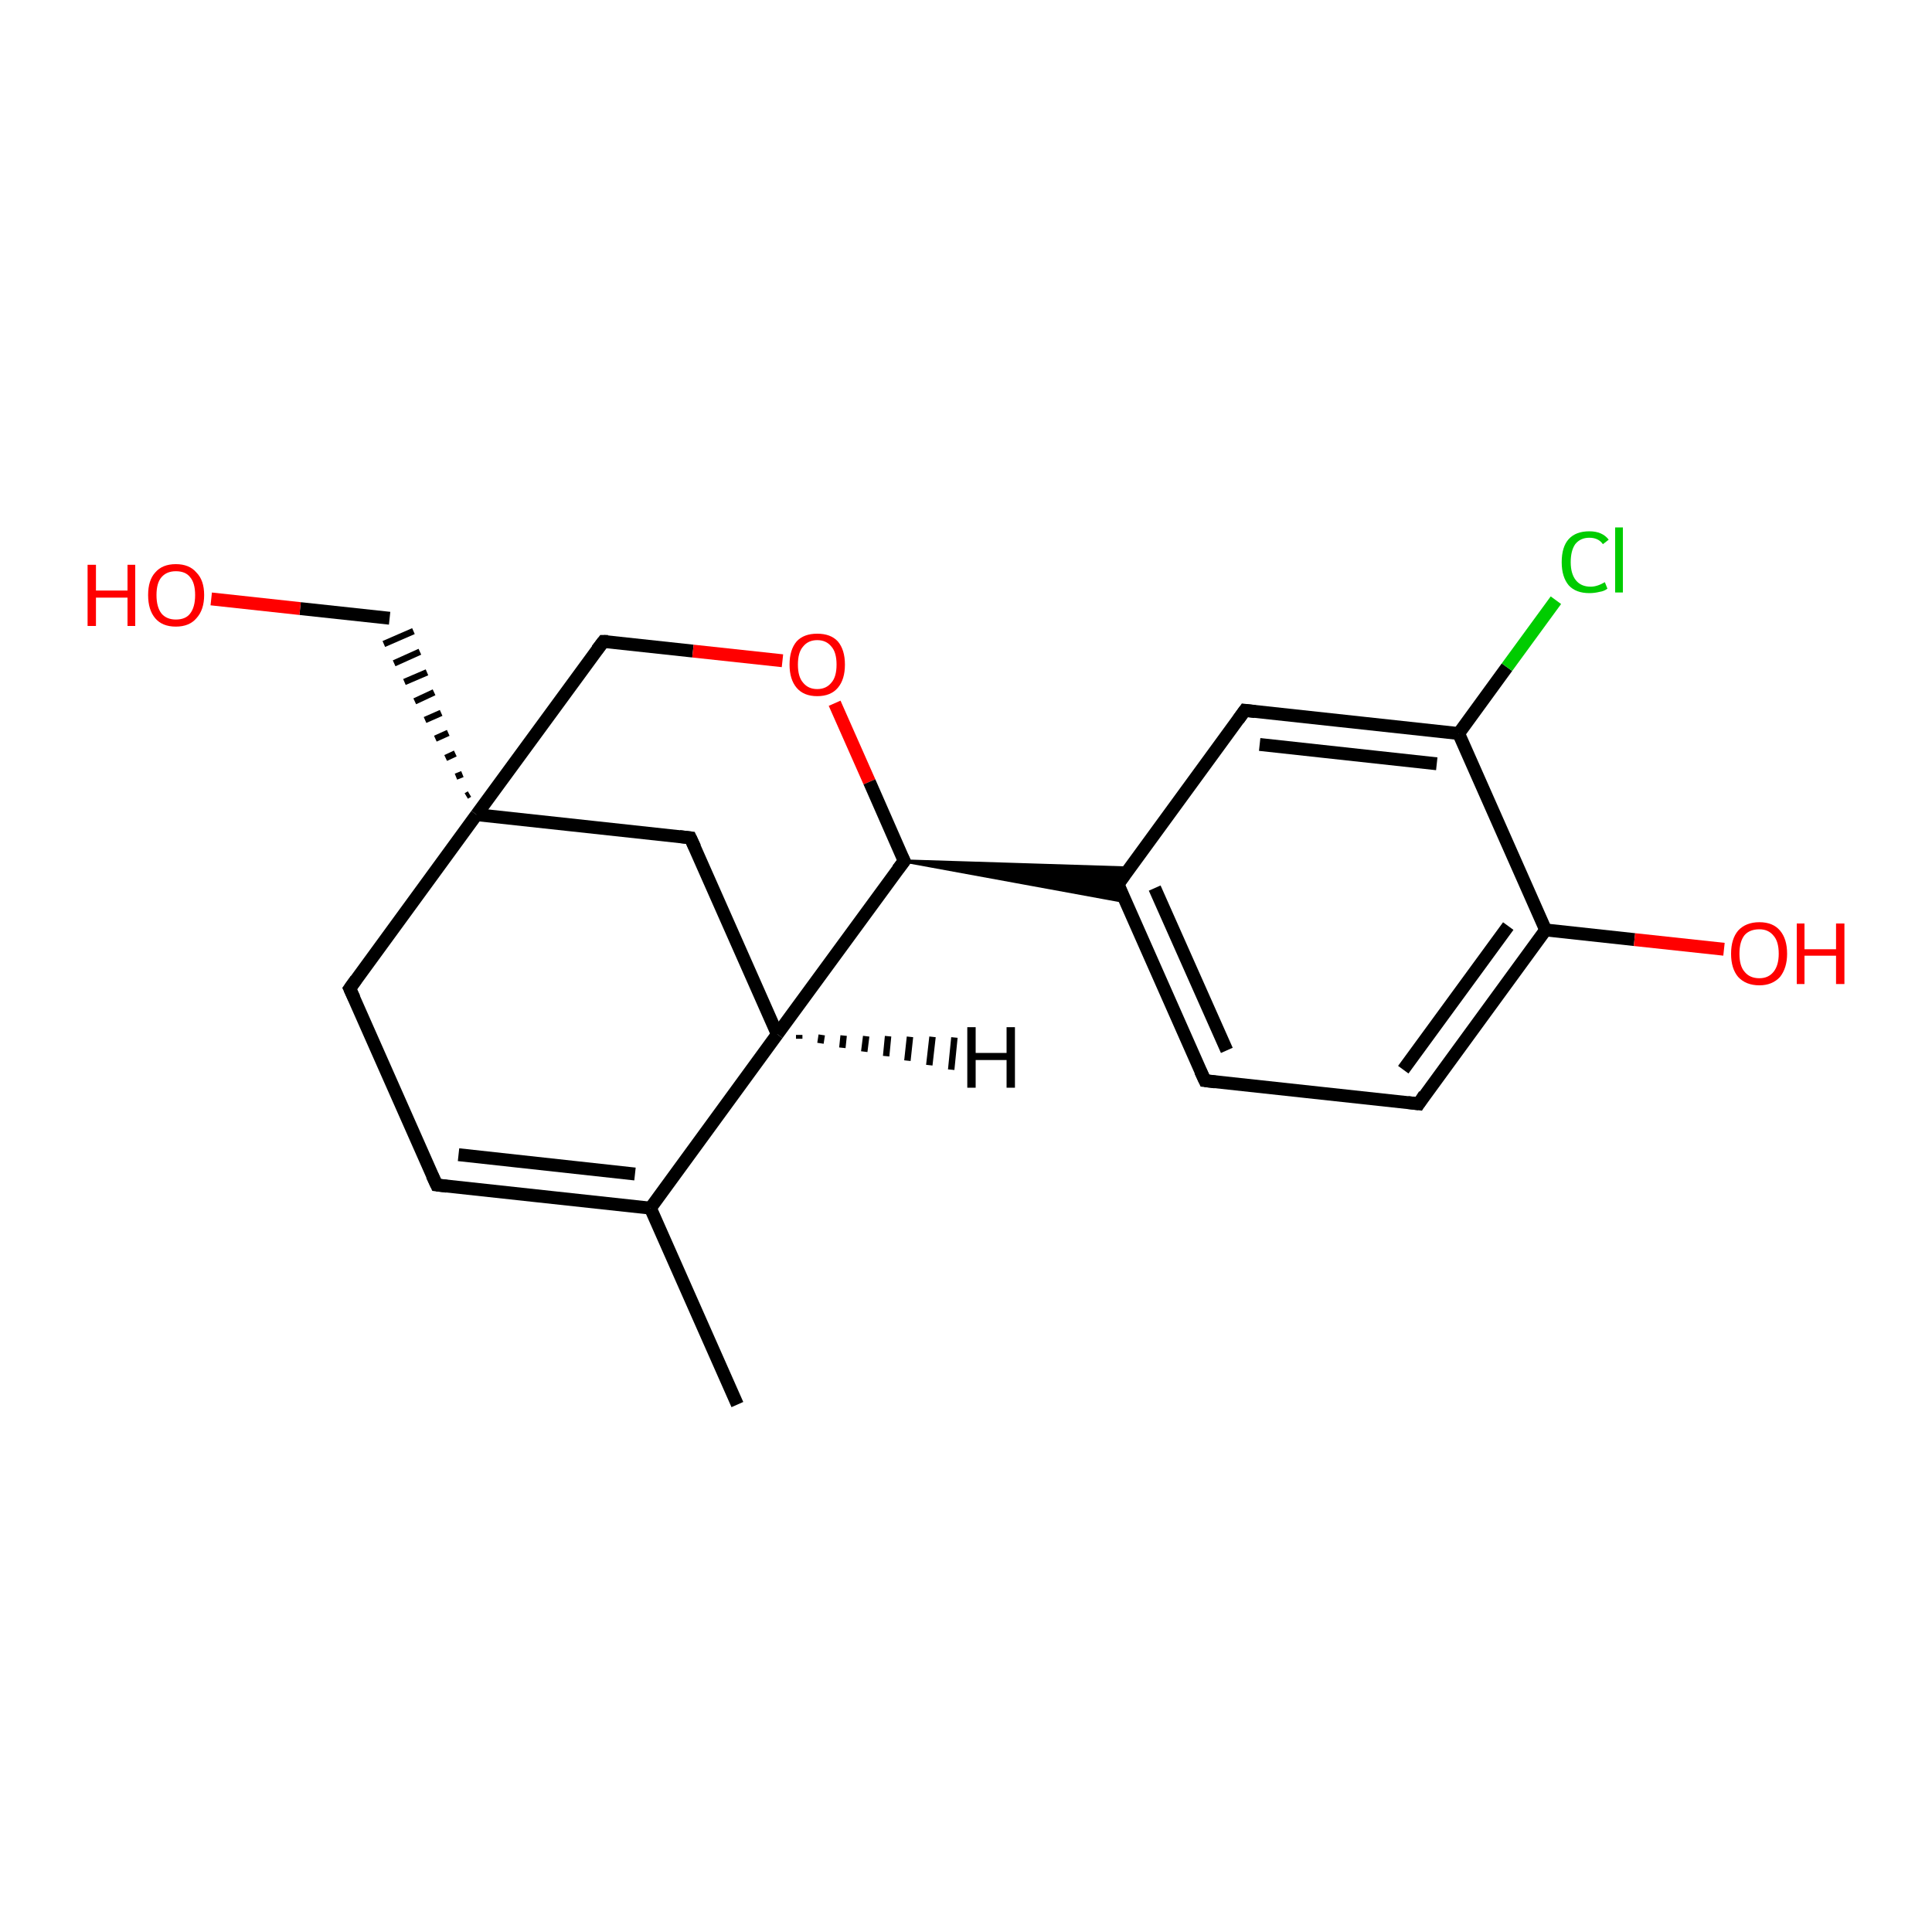 <?xml version='1.0' encoding='iso-8859-1'?>
<svg version='1.1' baseProfile='full'
              xmlns='http://www.w3.org/2000/svg'
                      xmlns:rdkit='http://www.rdkit.org/xml'
                      xmlns:xlink='http://www.w3.org/1999/xlink'
                  xml:space='preserve'
width='300px' height='300px' viewBox='0 0 300 300'>
<!-- END OF HEADER -->
<rect style='opacity:1.0;fill:#FFFFFF;stroke:none' width='300.0' height='300.0' x='0.0' y='0.0'> </rect>
<path class='bond-0 atom-0 atom-1' d='M 114.5,218.1 L 101.0,187.6' style='fill:none;fill-rule:evenodd;stroke:#000000;stroke-width:2.0px;stroke-linecap:butt;stroke-linejoin:miter;stroke-opacity:1' />
<path class='bond-1 atom-1 atom-2' d='M 101.0,187.6 L 67.8,184.0' style='fill:none;fill-rule:evenodd;stroke:#000000;stroke-width:2.0px;stroke-linecap:butt;stroke-linejoin:miter;stroke-opacity:1' />
<path class='bond-1 atom-1 atom-2' d='M 98.6,182.3 L 71.2,179.3' style='fill:none;fill-rule:evenodd;stroke:#000000;stroke-width:2.0px;stroke-linecap:butt;stroke-linejoin:miter;stroke-opacity:1' />
<path class='bond-2 atom-2 atom-3' d='M 67.8,184.0 L 54.3,153.5' style='fill:none;fill-rule:evenodd;stroke:#000000;stroke-width:2.0px;stroke-linecap:butt;stroke-linejoin:miter;stroke-opacity:1' />
<path class='bond-3 atom-3 atom-4' d='M 54.3,153.5 L 74.0,126.5' style='fill:none;fill-rule:evenodd;stroke:#000000;stroke-width:2.0px;stroke-linecap:butt;stroke-linejoin:miter;stroke-opacity:1' />
<path class='bond-4 atom-4 atom-5' d='M 72.9,123.3 L 72.4,123.6' style='fill:none;fill-rule:evenodd;stroke:#000000;stroke-width:1.0px;stroke-linecap:butt;stroke-linejoin:miter;stroke-opacity:1' />
<path class='bond-4 atom-4 atom-5' d='M 71.8,120.2 L 70.8,120.6' style='fill:none;fill-rule:evenodd;stroke:#000000;stroke-width:1.0px;stroke-linecap:butt;stroke-linejoin:miter;stroke-opacity:1' />
<path class='bond-4 atom-4 atom-5' d='M 70.7,117.0 L 69.2,117.7' style='fill:none;fill-rule:evenodd;stroke:#000000;stroke-width:1.0px;stroke-linecap:butt;stroke-linejoin:miter;stroke-opacity:1' />
<path class='bond-4 atom-4 atom-5' d='M 69.6,113.8 L 67.6,114.7' style='fill:none;fill-rule:evenodd;stroke:#000000;stroke-width:1.0px;stroke-linecap:butt;stroke-linejoin:miter;stroke-opacity:1' />
<path class='bond-4 atom-4 atom-5' d='M 68.5,110.7 L 66.0,111.8' style='fill:none;fill-rule:evenodd;stroke:#000000;stroke-width:1.0px;stroke-linecap:butt;stroke-linejoin:miter;stroke-opacity:1' />
<path class='bond-4 atom-4 atom-5' d='M 67.4,107.5 L 64.4,108.9' style='fill:none;fill-rule:evenodd;stroke:#000000;stroke-width:1.0px;stroke-linecap:butt;stroke-linejoin:miter;stroke-opacity:1' />
<path class='bond-4 atom-4 atom-5' d='M 66.3,104.4 L 62.8,105.9' style='fill:none;fill-rule:evenodd;stroke:#000000;stroke-width:1.0px;stroke-linecap:butt;stroke-linejoin:miter;stroke-opacity:1' />
<path class='bond-4 atom-4 atom-5' d='M 65.2,101.2 L 61.2,103.0' style='fill:none;fill-rule:evenodd;stroke:#000000;stroke-width:1.0px;stroke-linecap:butt;stroke-linejoin:miter;stroke-opacity:1' />
<path class='bond-4 atom-4 atom-5' d='M 64.2,98.0 L 59.6,100.0' style='fill:none;fill-rule:evenodd;stroke:#000000;stroke-width:1.0px;stroke-linecap:butt;stroke-linejoin:miter;stroke-opacity:1' />
<path class='bond-5 atom-5 atom-6' d='M 60.5,96.0 L 46.6,94.5' style='fill:none;fill-rule:evenodd;stroke:#000000;stroke-width:2.0px;stroke-linecap:butt;stroke-linejoin:miter;stroke-opacity:1' />
<path class='bond-5 atom-5 atom-6' d='M 46.6,94.5 L 32.8,93.0' style='fill:none;fill-rule:evenodd;stroke:#FF0000;stroke-width:2.0px;stroke-linecap:butt;stroke-linejoin:miter;stroke-opacity:1' />
<path class='bond-6 atom-4 atom-7' d='M 74.0,126.5 L 93.7,99.6' style='fill:none;fill-rule:evenodd;stroke:#000000;stroke-width:2.0px;stroke-linecap:butt;stroke-linejoin:miter;stroke-opacity:1' />
<path class='bond-7 atom-7 atom-8' d='M 93.7,99.6 L 107.6,101.1' style='fill:none;fill-rule:evenodd;stroke:#000000;stroke-width:2.0px;stroke-linecap:butt;stroke-linejoin:miter;stroke-opacity:1' />
<path class='bond-7 atom-7 atom-8' d='M 107.6,101.1 L 121.5,102.6' style='fill:none;fill-rule:evenodd;stroke:#FF0000;stroke-width:2.0px;stroke-linecap:butt;stroke-linejoin:miter;stroke-opacity:1' />
<path class='bond-8 atom-8 atom-9' d='M 129.6,109.2 L 135.0,121.4' style='fill:none;fill-rule:evenodd;stroke:#FF0000;stroke-width:2.0px;stroke-linecap:butt;stroke-linejoin:miter;stroke-opacity:1' />
<path class='bond-8 atom-8 atom-9' d='M 135.0,121.4 L 140.4,133.7' style='fill:none;fill-rule:evenodd;stroke:#000000;stroke-width:2.0px;stroke-linecap:butt;stroke-linejoin:miter;stroke-opacity:1' />
<path class='bond-9 atom-9 atom-10' d='M 140.4,133.7 L 175.4,134.8 L 173.6,137.3 Z' style='fill:#000000;fill-rule:evenodd;fill-opacity:1;stroke:#000000;stroke-width:0.5px;stroke-linecap:butt;stroke-linejoin:miter;stroke-opacity:1;' />
<path class='bond-9 atom-9 atom-10' d='M 140.4,133.7 L 173.6,137.3 L 174.8,140.0 Z' style='fill:#000000;fill-rule:evenodd;fill-opacity:1;stroke:#000000;stroke-width:0.5px;stroke-linecap:butt;stroke-linejoin:miter;stroke-opacity:1;' />
<path class='bond-10 atom-10 atom-11' d='M 173.6,137.3 L 187.1,167.8' style='fill:none;fill-rule:evenodd;stroke:#000000;stroke-width:2.0px;stroke-linecap:butt;stroke-linejoin:miter;stroke-opacity:1' />
<path class='bond-10 atom-10 atom-11' d='M 179.3,137.9 L 190.5,163.1' style='fill:none;fill-rule:evenodd;stroke:#000000;stroke-width:2.0px;stroke-linecap:butt;stroke-linejoin:miter;stroke-opacity:1' />
<path class='bond-11 atom-11 atom-12' d='M 187.1,167.8 L 220.3,171.4' style='fill:none;fill-rule:evenodd;stroke:#000000;stroke-width:2.0px;stroke-linecap:butt;stroke-linejoin:miter;stroke-opacity:1' />
<path class='bond-12 atom-12 atom-13' d='M 220.3,171.4 L 240.0,144.4' style='fill:none;fill-rule:evenodd;stroke:#000000;stroke-width:2.0px;stroke-linecap:butt;stroke-linejoin:miter;stroke-opacity:1' />
<path class='bond-12 atom-12 atom-13' d='M 217.9,166.1 L 234.2,143.8' style='fill:none;fill-rule:evenodd;stroke:#000000;stroke-width:2.0px;stroke-linecap:butt;stroke-linejoin:miter;stroke-opacity:1' />
<path class='bond-13 atom-13 atom-14' d='M 240.0,144.4 L 253.8,145.9' style='fill:none;fill-rule:evenodd;stroke:#000000;stroke-width:2.0px;stroke-linecap:butt;stroke-linejoin:miter;stroke-opacity:1' />
<path class='bond-13 atom-13 atom-14' d='M 253.8,145.9 L 267.7,147.4' style='fill:none;fill-rule:evenodd;stroke:#FF0000;stroke-width:2.0px;stroke-linecap:butt;stroke-linejoin:miter;stroke-opacity:1' />
<path class='bond-14 atom-13 atom-15' d='M 240.0,144.4 L 226.5,113.9' style='fill:none;fill-rule:evenodd;stroke:#000000;stroke-width:2.0px;stroke-linecap:butt;stroke-linejoin:miter;stroke-opacity:1' />
<path class='bond-15 atom-15 atom-16' d='M 226.5,113.9 L 234.0,103.6' style='fill:none;fill-rule:evenodd;stroke:#000000;stroke-width:2.0px;stroke-linecap:butt;stroke-linejoin:miter;stroke-opacity:1' />
<path class='bond-15 atom-15 atom-16' d='M 234.0,103.6 L 241.6,93.2' style='fill:none;fill-rule:evenodd;stroke:#00CC00;stroke-width:2.0px;stroke-linecap:butt;stroke-linejoin:miter;stroke-opacity:1' />
<path class='bond-16 atom-15 atom-17' d='M 226.5,113.9 L 193.3,110.3' style='fill:none;fill-rule:evenodd;stroke:#000000;stroke-width:2.0px;stroke-linecap:butt;stroke-linejoin:miter;stroke-opacity:1' />
<path class='bond-16 atom-15 atom-17' d='M 223.1,118.6 L 195.6,115.6' style='fill:none;fill-rule:evenodd;stroke:#000000;stroke-width:2.0px;stroke-linecap:butt;stroke-linejoin:miter;stroke-opacity:1' />
<path class='bond-17 atom-9 atom-18' d='M 140.4,133.7 L 120.7,160.6' style='fill:none;fill-rule:evenodd;stroke:#000000;stroke-width:2.0px;stroke-linecap:butt;stroke-linejoin:miter;stroke-opacity:1' />
<path class='bond-18 atom-18 atom-19' d='M 120.7,160.6 L 107.2,130.1' style='fill:none;fill-rule:evenodd;stroke:#000000;stroke-width:2.0px;stroke-linecap:butt;stroke-linejoin:miter;stroke-opacity:1' />
<path class='bond-19 atom-18 atom-1' d='M 120.7,160.6 L 101.0,187.6' style='fill:none;fill-rule:evenodd;stroke:#000000;stroke-width:2.0px;stroke-linecap:butt;stroke-linejoin:miter;stroke-opacity:1' />
<path class='bond-20 atom-19 atom-4' d='M 107.2,130.1 L 74.0,126.5' style='fill:none;fill-rule:evenodd;stroke:#000000;stroke-width:2.0px;stroke-linecap:butt;stroke-linejoin:miter;stroke-opacity:1' />
<path class='bond-21 atom-17 atom-10' d='M 193.3,110.3 L 173.6,137.3' style='fill:none;fill-rule:evenodd;stroke:#000000;stroke-width:2.0px;stroke-linecap:butt;stroke-linejoin:miter;stroke-opacity:1' />
<path class='bond-22 atom-18 atom-20' d='M 124.1,160.7 L 124.1,161.3' style='fill:none;fill-rule:evenodd;stroke:#000000;stroke-width:1.0px;stroke-linecap:butt;stroke-linejoin:miter;stroke-opacity:1' />
<path class='bond-22 atom-18 atom-20' d='M 127.6,160.7 L 127.4,162.0' style='fill:none;fill-rule:evenodd;stroke:#000000;stroke-width:1.0px;stroke-linecap:butt;stroke-linejoin:miter;stroke-opacity:1' />
<path class='bond-22 atom-18 atom-20' d='M 131.0,160.8 L 130.8,162.7' style='fill:none;fill-rule:evenodd;stroke:#000000;stroke-width:1.0px;stroke-linecap:butt;stroke-linejoin:miter;stroke-opacity:1' />
<path class='bond-22 atom-18 atom-20' d='M 134.5,160.9 L 134.2,163.3' style='fill:none;fill-rule:evenodd;stroke:#000000;stroke-width:1.0px;stroke-linecap:butt;stroke-linejoin:miter;stroke-opacity:1' />
<path class='bond-22 atom-18 atom-20' d='M 137.9,160.9 L 137.6,164.0' style='fill:none;fill-rule:evenodd;stroke:#000000;stroke-width:1.0px;stroke-linecap:butt;stroke-linejoin:miter;stroke-opacity:1' />
<path class='bond-22 atom-18 atom-20' d='M 141.3,161.0 L 140.9,164.7' style='fill:none;fill-rule:evenodd;stroke:#000000;stroke-width:1.0px;stroke-linecap:butt;stroke-linejoin:miter;stroke-opacity:1' />
<path class='bond-22 atom-18 atom-20' d='M 144.8,161.0 L 144.3,165.4' style='fill:none;fill-rule:evenodd;stroke:#000000;stroke-width:1.0px;stroke-linecap:butt;stroke-linejoin:miter;stroke-opacity:1' />
<path class='bond-22 atom-18 atom-20' d='M 148.2,161.1 L 147.7,166.1' style='fill:none;fill-rule:evenodd;stroke:#000000;stroke-width:1.0px;stroke-linecap:butt;stroke-linejoin:miter;stroke-opacity:1' />
<path d='M 69.4,184.2 L 67.8,184.0 L 67.1,182.5' style='fill:none;stroke:#000000;stroke-width:2.0px;stroke-linecap:butt;stroke-linejoin:miter;stroke-opacity:1;' />
<path d='M 55.0,155.0 L 54.3,153.5 L 55.3,152.1' style='fill:none;stroke:#000000;stroke-width:2.0px;stroke-linecap:butt;stroke-linejoin:miter;stroke-opacity:1;' />
<path d='M 92.7,100.9 L 93.7,99.6 L 94.4,99.6' style='fill:none;stroke:#000000;stroke-width:2.0px;stroke-linecap:butt;stroke-linejoin:miter;stroke-opacity:1;' />
<path d='M 140.1,133.1 L 140.4,133.7 L 139.4,135.0' style='fill:none;stroke:#000000;stroke-width:2.0px;stroke-linecap:butt;stroke-linejoin:miter;stroke-opacity:1;' />
<path d='M 174.2,138.8 L 173.6,137.3 L 174.6,135.9' style='fill:none;stroke:#000000;stroke-width:2.0px;stroke-linecap:butt;stroke-linejoin:miter;stroke-opacity:1;' />
<path d='M 186.4,166.3 L 187.1,167.8 L 188.7,168.0' style='fill:none;stroke:#000000;stroke-width:2.0px;stroke-linecap:butt;stroke-linejoin:miter;stroke-opacity:1;' />
<path d='M 218.6,171.2 L 220.3,171.4 L 221.2,170.0' style='fill:none;stroke:#000000;stroke-width:2.0px;stroke-linecap:butt;stroke-linejoin:miter;stroke-opacity:1;' />
<path d='M 194.9,110.5 L 193.3,110.3 L 192.3,111.7' style='fill:none;stroke:#000000;stroke-width:2.0px;stroke-linecap:butt;stroke-linejoin:miter;stroke-opacity:1;' />
<path d='M 107.9,131.6 L 107.2,130.1 L 105.5,129.9' style='fill:none;stroke:#000000;stroke-width:2.0px;stroke-linecap:butt;stroke-linejoin:miter;stroke-opacity:1;' />
<path class='atom-6' d='M 13.6 87.7
L 14.9 87.7
L 14.9 91.7
L 19.8 91.7
L 19.8 87.7
L 21.0 87.7
L 21.0 97.2
L 19.8 97.2
L 19.8 92.8
L 14.9 92.8
L 14.9 97.2
L 13.6 97.2
L 13.6 87.7
' fill='#FF0000'/>
<path class='atom-6' d='M 23.0 92.4
Q 23.0 90.1, 24.1 88.9
Q 25.2 87.6, 27.3 87.6
Q 29.4 87.6, 30.5 88.9
Q 31.7 90.1, 31.7 92.4
Q 31.7 94.7, 30.5 96.0
Q 29.4 97.3, 27.3 97.3
Q 25.2 97.3, 24.1 96.0
Q 23.0 94.7, 23.0 92.4
M 27.3 96.2
Q 28.8 96.2, 29.5 95.3
Q 30.3 94.3, 30.3 92.4
Q 30.3 90.5, 29.5 89.6
Q 28.8 88.7, 27.3 88.7
Q 25.9 88.7, 25.1 89.6
Q 24.3 90.5, 24.3 92.4
Q 24.3 94.3, 25.1 95.3
Q 25.9 96.2, 27.3 96.2
' fill='#FF0000'/>
<path class='atom-8' d='M 122.6 103.2
Q 122.6 100.9, 123.7 99.6
Q 124.8 98.4, 126.9 98.4
Q 129.0 98.4, 130.1 99.6
Q 131.2 100.9, 131.2 103.2
Q 131.2 105.5, 130.1 106.8
Q 129.0 108.1, 126.9 108.1
Q 124.8 108.1, 123.7 106.8
Q 122.6 105.5, 122.6 103.2
M 126.9 107.0
Q 128.3 107.0, 129.1 106.0
Q 129.9 105.1, 129.9 103.2
Q 129.9 101.3, 129.1 100.4
Q 128.3 99.4, 126.9 99.4
Q 125.5 99.4, 124.7 100.4
Q 123.9 101.3, 123.9 103.2
Q 123.9 105.1, 124.7 106.0
Q 125.5 107.0, 126.9 107.0
' fill='#FF0000'/>
<path class='atom-14' d='M 268.8 148.1
Q 268.8 145.8, 269.9 144.5
Q 271.1 143.2, 273.2 143.2
Q 275.3 143.2, 276.4 144.5
Q 277.5 145.8, 277.5 148.1
Q 277.5 150.3, 276.4 151.7
Q 275.2 153.0, 273.2 153.0
Q 271.1 153.0, 269.9 151.7
Q 268.8 150.4, 268.8 148.1
M 273.2 151.9
Q 274.6 151.9, 275.4 150.9
Q 276.2 149.9, 276.2 148.1
Q 276.2 146.2, 275.4 145.3
Q 274.6 144.3, 273.2 144.3
Q 271.7 144.3, 270.9 145.2
Q 270.1 146.2, 270.1 148.1
Q 270.1 150.0, 270.9 150.9
Q 271.7 151.9, 273.2 151.9
' fill='#FF0000'/>
<path class='atom-14' d='M 279.0 143.4
L 280.2 143.4
L 280.2 147.4
L 285.1 147.4
L 285.1 143.4
L 286.4 143.4
L 286.4 152.8
L 285.1 152.8
L 285.1 148.4
L 280.2 148.4
L 280.2 152.8
L 279.0 152.8
L 279.0 143.4
' fill='#FF0000'/>
<path class='atom-16' d='M 242.5 87.3
Q 242.5 84.9, 243.6 83.7
Q 244.7 82.5, 246.8 82.5
Q 248.8 82.5, 249.8 83.8
L 248.9 84.5
Q 248.2 83.5, 246.8 83.5
Q 245.4 83.5, 244.6 84.5
Q 243.9 85.5, 243.9 87.3
Q 243.9 89.1, 244.7 90.1
Q 245.5 91.1, 247.0 91.1
Q 248.0 91.1, 249.2 90.4
L 249.6 91.4
Q 249.1 91.8, 248.4 91.9
Q 247.6 92.1, 246.8 92.1
Q 244.7 92.1, 243.6 90.9
Q 242.5 89.6, 242.5 87.3
' fill='#00CC00'/>
<path class='atom-16' d='M 250.8 81.9
L 252.0 81.9
L 252.0 92.0
L 250.8 92.0
L 250.8 81.9
' fill='#00CC00'/>
<path class='atom-20' d='M 150.2 159.5
L 151.5 159.5
L 151.5 163.5
L 156.3 163.5
L 156.3 159.5
L 157.6 159.5
L 157.6 168.9
L 156.3 168.9
L 156.3 164.6
L 151.5 164.6
L 151.5 168.9
L 150.2 168.9
L 150.2 159.5
' fill='#000000'/>
</svg>
